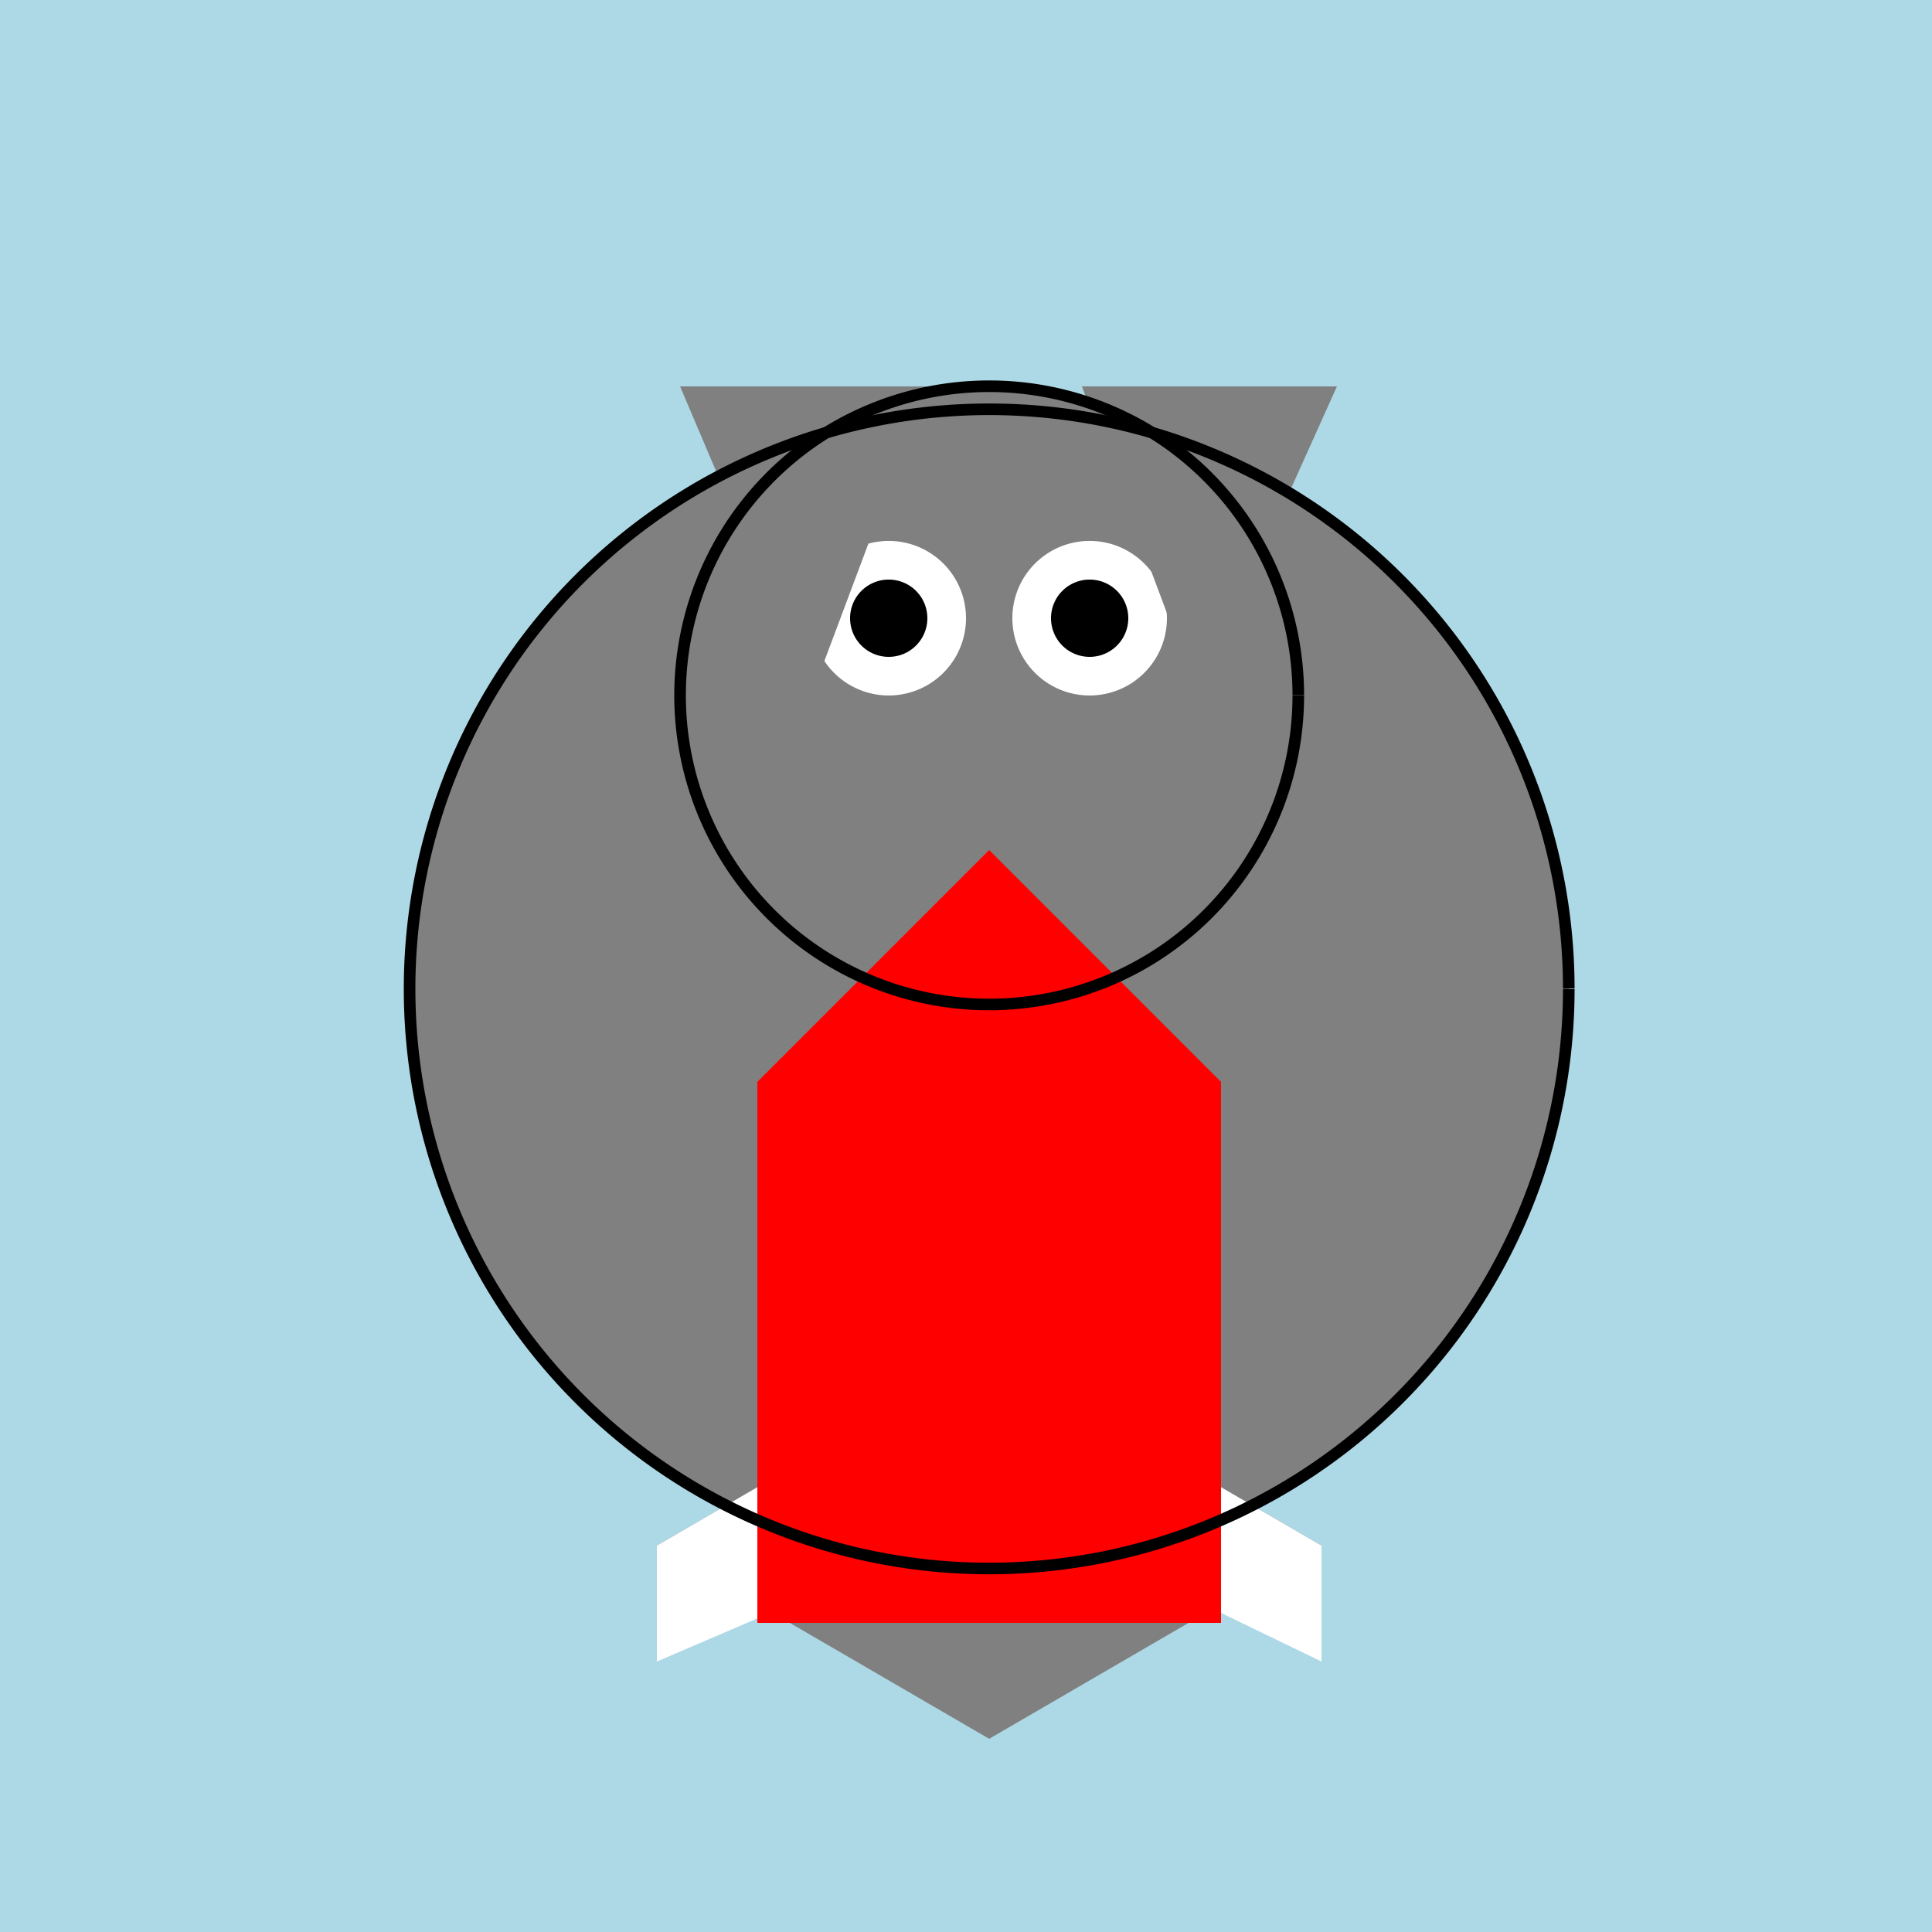 <!--

Generated by DrawGPT.
Free, open source, AI generated images in SVG, PNG, and HTML Canvas format.
https://drawgpt.ai

Created: 2023-09-27T01:25:35.782Z
Link: https://drawgpt.ai/prompt/78722/

-->
<svg xmlns="http://www.w3.org/2000/svg" xmlns:xlink="http://www.w3.org/1999/xlink" width="500" height="500"><defs/><g><rect fill="lightblue" stroke="none" x="0" y="0" width="512" height="512"/><path fill="gray" stroke="none" paint-order="stroke fill markers" d=" M 406 256 A 150 150 0 1 1 406 255.85"/><path fill="gray" stroke="none" paint-order="stroke fill markers" d=" M 376 256 A 120 120 0 1 1 376 255.88"/><path fill="gray" stroke="none" paint-order="stroke fill markers" d=" M 336 180 A 80 80 0 1 1 336 179.92"/><path fill="white" stroke="none" paint-order="stroke fill markers" d=" M 250 160 A 20 20 0 1 1 250 159.98"/><path fill="white" stroke="none" paint-order="stroke fill markers" d=" M 302 160 A 20 20 0 1 1 302 159.98"/><path fill="black" stroke="none" paint-order="stroke fill markers" d=" M 240 160 A 10 10 0 1 1 240 159.99"/><path fill="black" stroke="none" paint-order="stroke fill markers" d=" M 292 160 A 10 10 0 1 1 292 159.99"/><path fill="gray" stroke="none" paint-order="stroke fill markers" d=" M 176 100 L 210 180 L 240 100 Z"/><path fill="gray" stroke="none" paint-order="stroke fill markers" d=" M 346 100 L 310 180 L 280 100 Z"/><path fill="gray" stroke="none" paint-order="stroke fill markers" d=" M 256 350 L 170 400 L 256 450 L 342 400 Z"/><path fill="gray" stroke="none" paint-order="stroke fill markers" d=" M 230 350 A 30 30 0 1 1 230 349.97"/><path fill="gray" stroke="none" paint-order="stroke fill markers" d=" M 342 350 A 30 30 0 1 1 342 349.97"/><path fill="white" stroke="none" paint-order="stroke fill markers" d=" M 170 430 L 240 400 L 256 350 L 170 400 Z"/><path fill="white" stroke="none" paint-order="stroke fill markers" d=" M 342 430 L 280 400 L 256 350 L 342 400 Z"/><path fill="red" stroke="none" paint-order="stroke fill markers" d=" M 256 220 L 196 280 L 196 420 L 316 420 L 316 280 Z"/><path fill="none" stroke="black" paint-order="fill stroke markers" d=" M 406 256 A 150 150 0 1 1 406 255.85" stroke-miterlimit="10" stroke-width="3" stroke-dasharray=""/><path fill="none" stroke="black" paint-order="fill stroke markers" d=" M 336 180 A 80 80 0 1 1 336 179.92" stroke-miterlimit="10" stroke-width="3" stroke-dasharray=""/></g></svg>